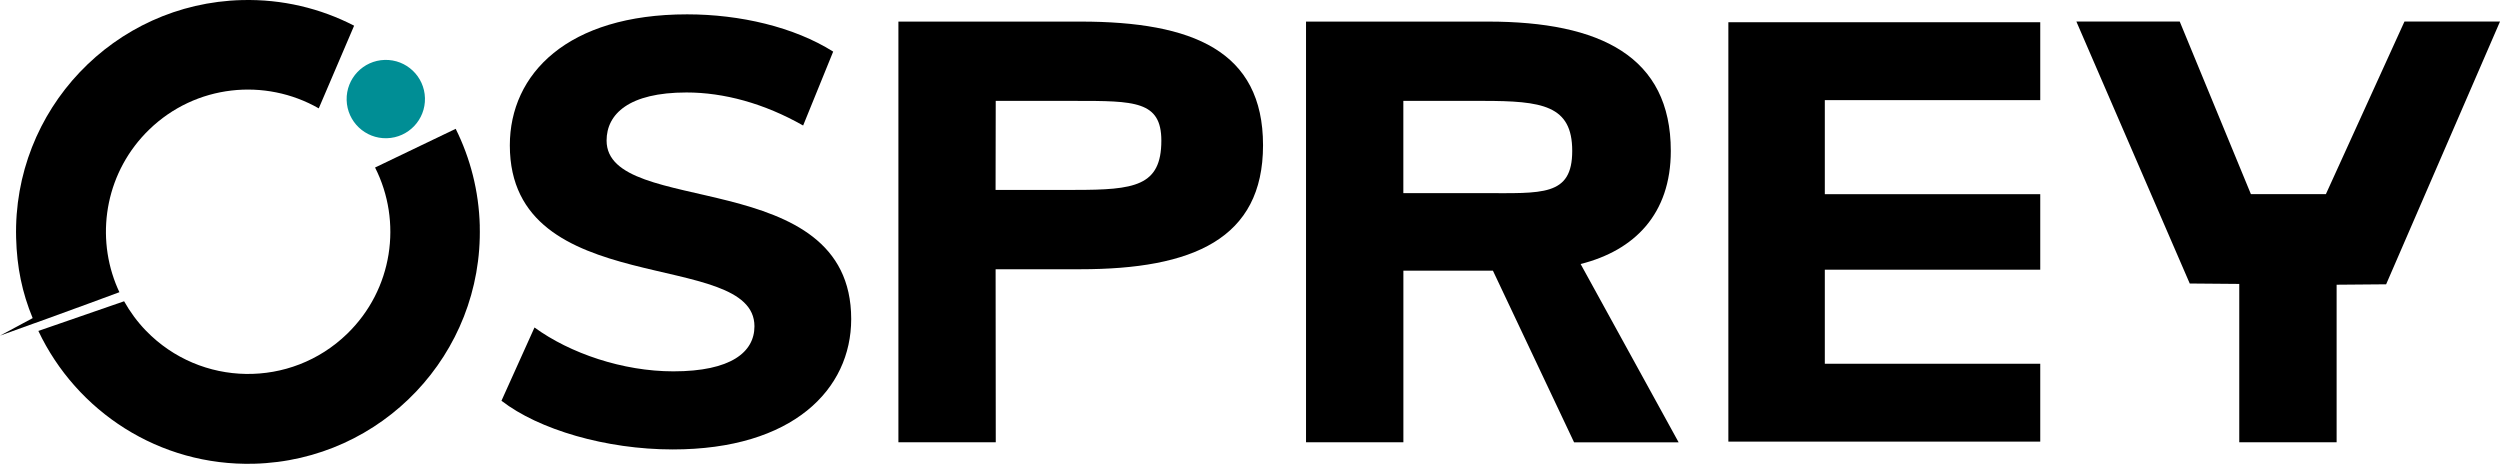 <?xml version="1.0" encoding="UTF-8"?>
<svg id="Layer_2" data-name="Layer 2" xmlns="http://www.w3.org/2000/svg" viewBox="0 0 658.89 122.24">
  <defs>
    <style>
      .cls-1 {
        fill: #008e95;
      }
    </style>
  </defs>
  <g id="Layer_1-2" data-name="Layer 1">
    <path d="m132.16,105.63l8.71-19.32c9.35,6.81,23.28,11.56,36.59,11.56,15.2,0,21.38-5.07,21.38-11.88,0-20.75-64.47-6.49-64.47-47.68,0-18.85,15.2-34.53,46.73-34.53,13.94,0,28.19,3.33,38.49,9.82l-7.92,19.48c-10.3-5.86-20.91-8.71-30.73-8.71-15.21,0-21.07,5.7-21.07,12.67,0,20.43,64.47,6.34,64.47,47.04,0,18.53-15.36,34.37-47.04,34.37-17.58,0-35.32-5.23-45.14-12.83h0Z"/>
    <path d="m332.88,38.28c0,24.71-18.53,32.68-48.15,32.68h-22.33l.04,45.6h-25.66V5.69h47.99c29.62,0,48.11,7.73,48.11,32.59h0Zm-26.8-1.22c0-10.47-7.06-10.47-22.74-10.47h-20.91l-.04,23.46h20.91c15.68,0,22.78-.95,22.78-12.99Z"/>
    <path d="m537.72,95.86v20.53h-82.2V5.86h82.2v20.53h-56.78v24.79h56.78v19.9h-56.78v24.79h56.78Z"/>
    <path d="m615.83,75.04v41.52h-25.66v-41.73l-13.05-.11-29.88-69.04h27.24l18.76,45.49h19.76l20.71-45.49h25.18l-30.01,69.25-13.07.11h.02Z"/>
    <path d="m414.85,116.56l-21.38-45.22h-23.6v45.22h-25.66V5.69h47.99c29.62,0,48.15,9.22,48.15,34.09,0,16.63-9.57,26.23-23.77,29.8l25.83,46.99h-27.56Zm-24.08-89.97h-20.91v24.31h20.91c15.68,0,23.6.91,23.6-11.13s-7.92-13.18-23.6-13.18Z"/>
    <path class="cls-1" d="m101.95,36.43c5.7-.15,10.2-4.89,10.05-10.59-.15-5.7-4.89-10.2-10.59-10.05-5.7.15-10.2,4.89-10.05,10.59.15,5.7,4.89,10.2,10.59,10.05Z"/>
    <path d="m126.45,59.52c-.24-9.19-2.51-17.85-6.35-25.57l-21.25,10.2c7.22,14.26,4.72,32.12-7.36,43.83-14.86,14.41-38.59,14.05-53.01-.81-2.31-2.38-4.22-5.01-5.77-7.77l-22.6,7.82c10.04,21.21,31.86,35.65,56.83,35,33.75-.88,60.39-28.95,59.5-62.7h.01Z"/>
    <path d="m9.16,85.17l3.71-1.34c6.04-2.22,16.34-5.93,18.6-6.82-.35-.75-.69-1.52-.99-2.29-5.32-13.63-2.34-29.72,8.82-40.55,12.27-11.91,30.58-13.7,44.71-5.61l9.32-21.79C84.49,2.21,74.4-.26,63.75.02,30,.9,3.36,28.98,4.25,62.72c.2,7.7,1.58,14.4,4.36,21.12l-8.61,4.62,9.16-3.3h0Z"/>
  </g>
</svg>